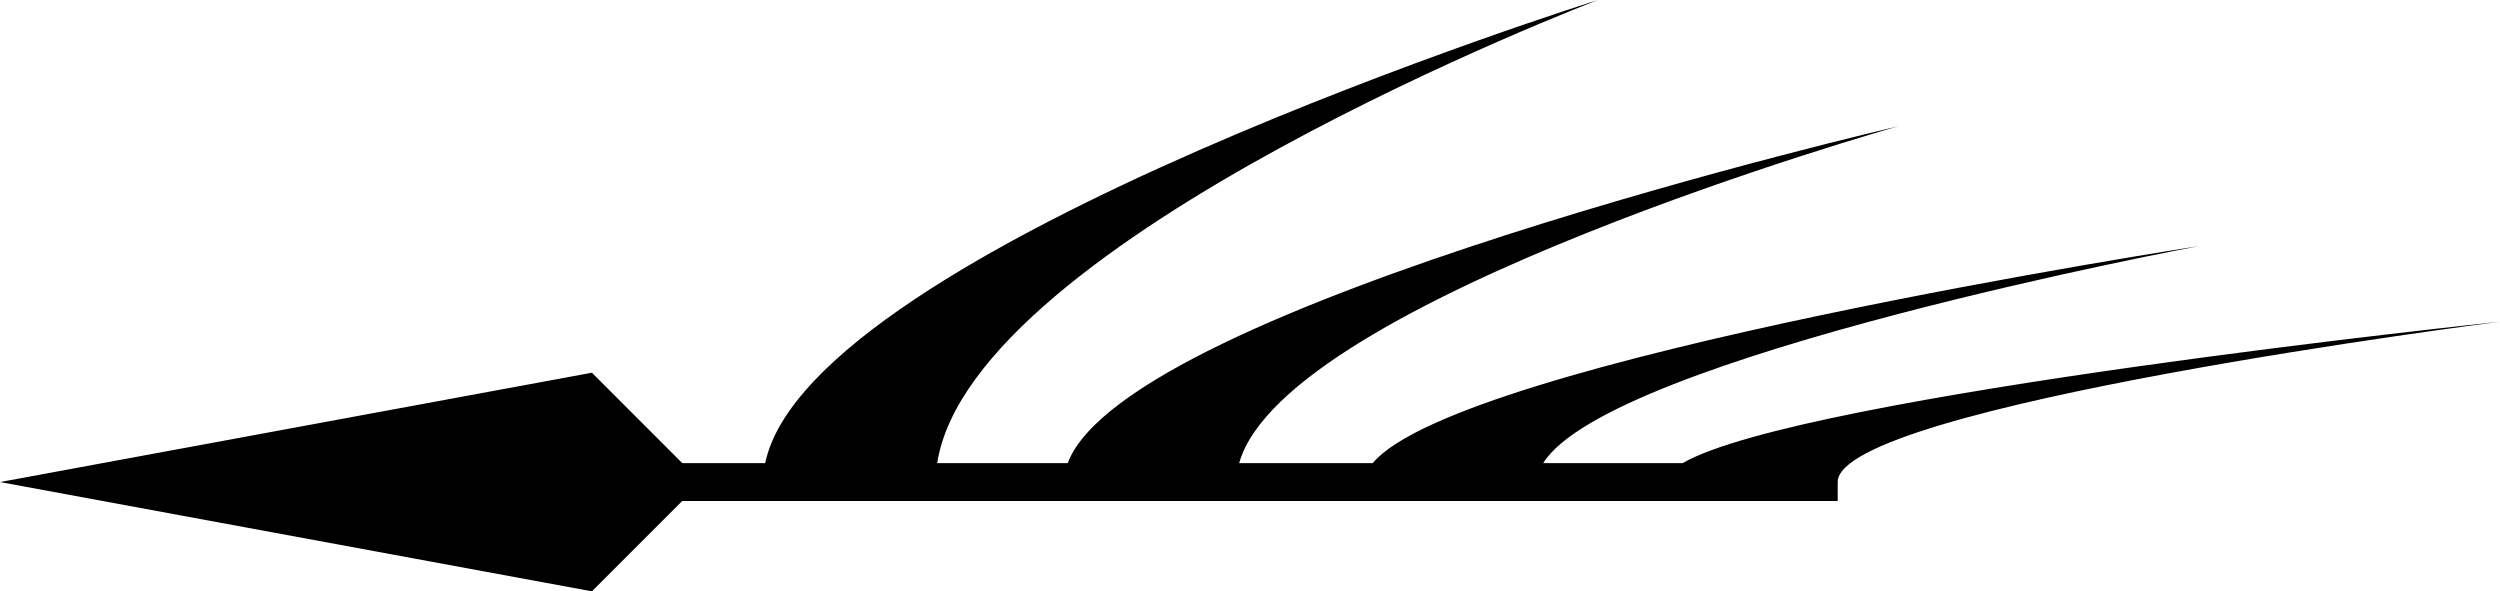 <svg xmlns="http://www.w3.org/2000/svg" viewBox="0 0 90 21.287"><switch><g><path d="M60.574 16.672h-5.018c2.379-3.842 23.619-7.815 23.619-7.815s-26.668 4.093-29.756 7.815h-4.808c1.644-5.896 23.739-12.13 23.739-12.13s-27.773 6.427-29.912 12.13H33.74C34.979 8.613 57.525 0 57.525 0S29.163 8.889 27.547 16.672h-2.986l-3.252-3.254L0 17.354l21.309 3.934 3.252-3.253h41.596v-.682C66.156 14.61 90 11.582 90 11.582s-25.15 2.621-29.426 5.09z"/></g></switch></svg>